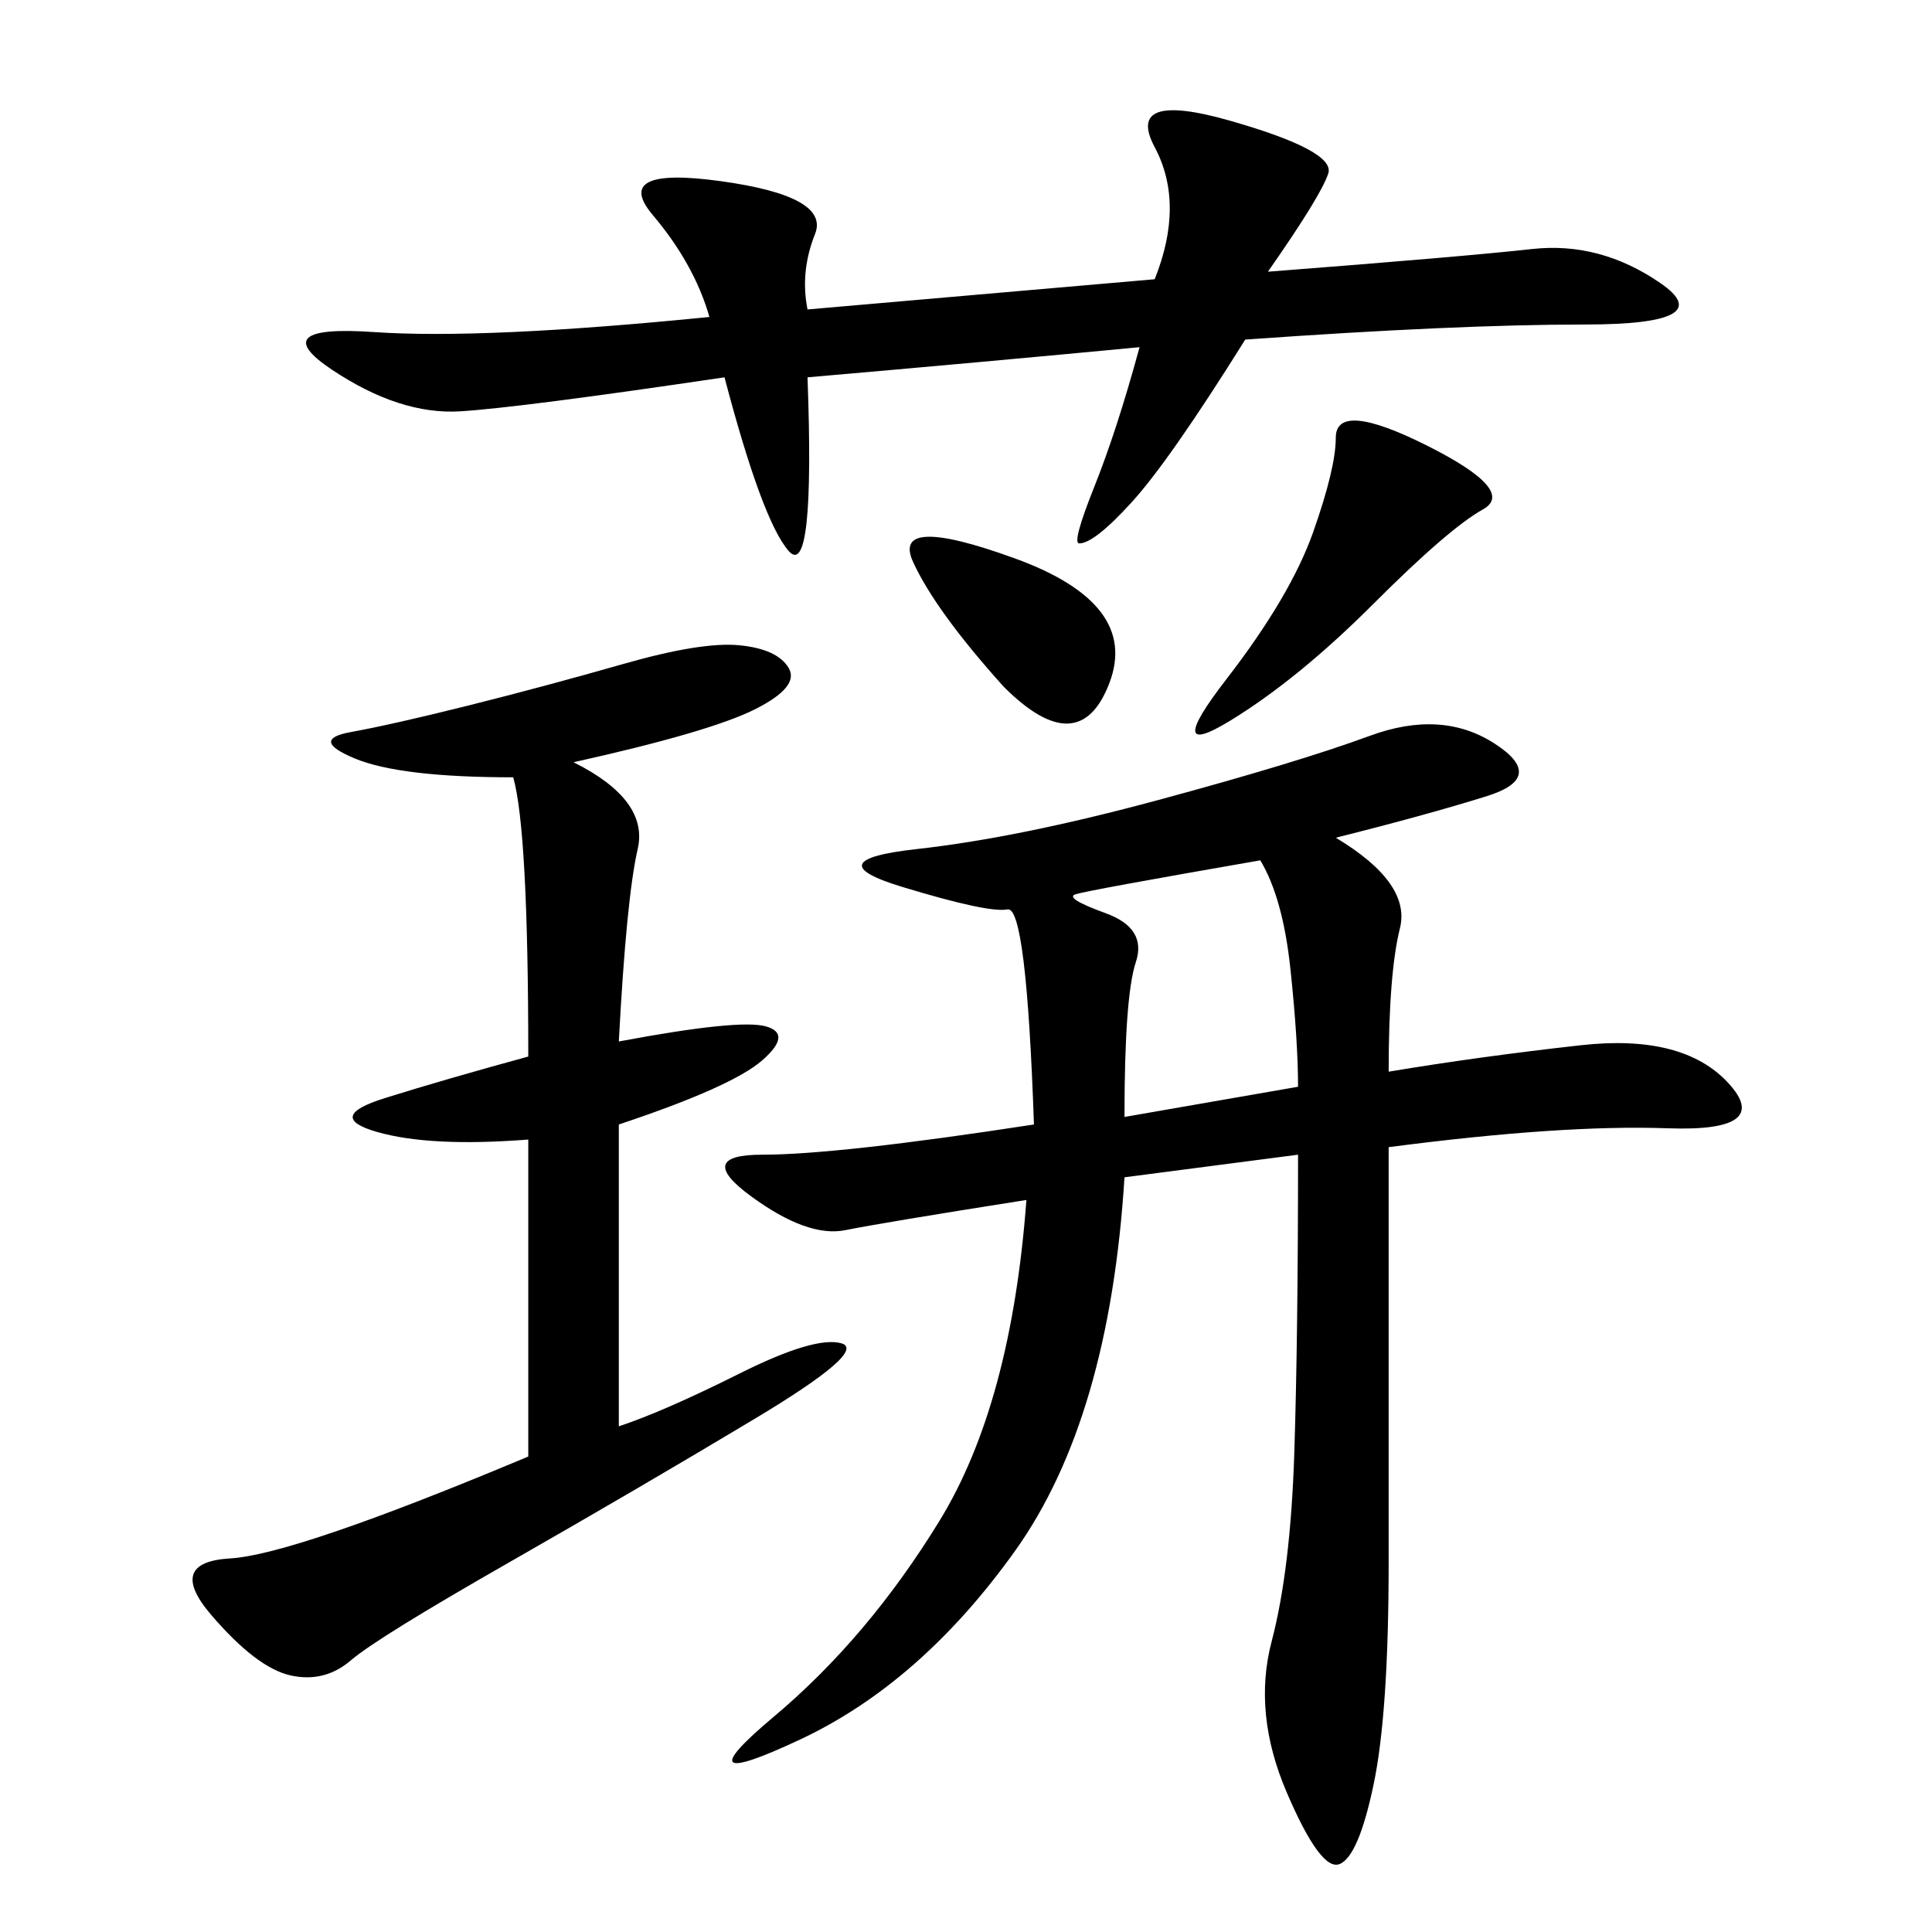 <svg xmlns="http://www.w3.org/2000/svg" xmlns:xlink="http://www.w3.org/1999/xlink" width="300" height="300"><path d="M207.42 130.08Q219.14 137.11 217.38 144.14Q215.63 151.17 215.63 166.41L215.63 166.41Q229.69 164.06 245.51 162.30Q261.33 160.55 268.36 168.16Q275.39 175.78 258.98 175.20Q242.58 174.61 215.63 178.13L215.63 178.13L215.63 242.58Q215.63 266.02 213.28 277.15Q210.94 288.28 208.01 289.45Q205.08 290.63 199.80 278.32Q194.53 266.02 197.46 254.88Q200.39 243.75 200.98 225.59Q201.56 207.42 201.56 179.30L201.56 179.30L174.61 182.81Q172.27 220.31 157.62 240.82Q142.97 261.33 124.22 270.12Q105.47 278.91 120.12 266.60Q134.77 254.30 145.90 236.13Q157.03 217.97 159.38 186.33L159.38 186.33Q137.11 189.84 131.25 191.02Q125.39 192.19 116.60 185.74Q107.81 179.30 118.36 179.30L118.36 179.30Q130.08 179.30 160.55 174.61L160.55 174.61Q159.38 140.63 156.45 141.21Q153.52 141.80 140.04 137.70Q126.56 133.59 142.38 131.84Q158.20 130.08 179.88 124.22Q201.56 118.36 212.70 114.26Q223.83 110.16 232.03 115.43Q240.23 120.70 230.86 123.63Q221.48 126.56 207.42 130.08L207.42 130.08ZM89.06 118.36Q100.78 124.22 99.02 131.84Q97.27 139.45 96.09 161.72L96.09 161.72Q114.84 158.20 118.95 159.38Q123.05 160.55 118.36 164.65Q113.67 168.75 96.09 174.61L96.09 174.61L96.09 221.48Q103.13 219.14 114.84 213.28Q126.56 207.42 130.66 208.59Q134.77 209.77 117.19 220.31Q99.61 230.86 79.10 242.58Q58.59 254.30 54.49 257.81Q50.39 261.33 45.12 260.16Q39.84 258.98 32.81 250.78Q25.78 242.58 35.74 241.99Q45.70 241.41 82.03 226.17L82.03 226.17L82.03 176.95Q66.80 178.13 58.59 175.78Q50.39 173.44 59.77 170.51Q69.14 167.58 82.03 164.06L82.03 164.06Q82.03 128.91 79.69 120.70L79.69 120.70Q62.11 120.70 55.08 117.77Q48.05 114.84 54.49 113.67Q60.94 112.50 72.66 109.57Q84.38 106.64 96.68 103.13Q108.98 99.61 114.84 100.20Q120.70 100.78 122.46 103.71Q124.22 106.64 117.19 110.16Q110.16 113.67 89.06 118.36L89.06 118.36ZM125.39 48.05L179.30 43.36Q183.98 31.64 179.30 22.85Q174.61 14.06 191.02 18.75Q207.42 23.44 206.25 26.95Q205.08 30.47 196.88 42.19L196.88 42.19Q227.34 39.84 237.89 38.67Q248.44 37.50 257.81 43.95Q267.19 50.39 246.09 50.39L246.09 50.39Q226.17 50.39 193.36 52.73L193.36 52.73Q181.64 71.48 175.78 77.93Q169.92 84.38 167.58 84.38L167.58 84.38Q166.41 84.38 169.92 75.59Q173.44 66.80 176.95 53.91L176.95 53.91Q152.34 56.25 125.39 58.59L125.39 58.59Q126.56 90.23 122.46 85.55Q118.36 80.86 112.50 58.59L112.50 58.59Q80.86 63.28 71.48 63.87Q62.11 64.45 51.56 57.42Q41.02 50.39 58.01 51.56Q75 52.73 110.16 49.22L110.16 49.22Q107.81 41.02 101.37 33.40Q94.92 25.78 111.91 28.13Q128.91 30.47 126.56 36.33Q124.22 42.19 125.39 48.05L125.39 48.05ZM174.61 173.44L201.56 168.75Q201.56 161.72 200.39 150.59Q199.22 139.45 195.70 133.59L195.70 133.59Q168.75 138.28 166.99 138.87Q165.23 139.45 171.68 141.80Q178.13 144.14 176.37 149.41Q174.61 154.69 174.61 173.44L174.61 173.44ZM221.48 69.14Q235.55 76.17 230.27 79.10Q225 82.03 213.28 93.75Q201.56 105.47 191.02 111.91Q180.47 118.36 190.43 105.47Q200.39 92.58 203.91 82.62Q207.42 72.66 207.42 67.97L207.42 67.97Q207.42 62.11 221.48 69.14L221.48 69.14ZM155.86 106.64Q145.31 94.92 141.80 87.30Q138.28 79.69 157.62 86.72Q176.95 93.75 172.27 106.05Q167.58 118.36 155.86 106.64L155.86 106.64Z"/></svg>